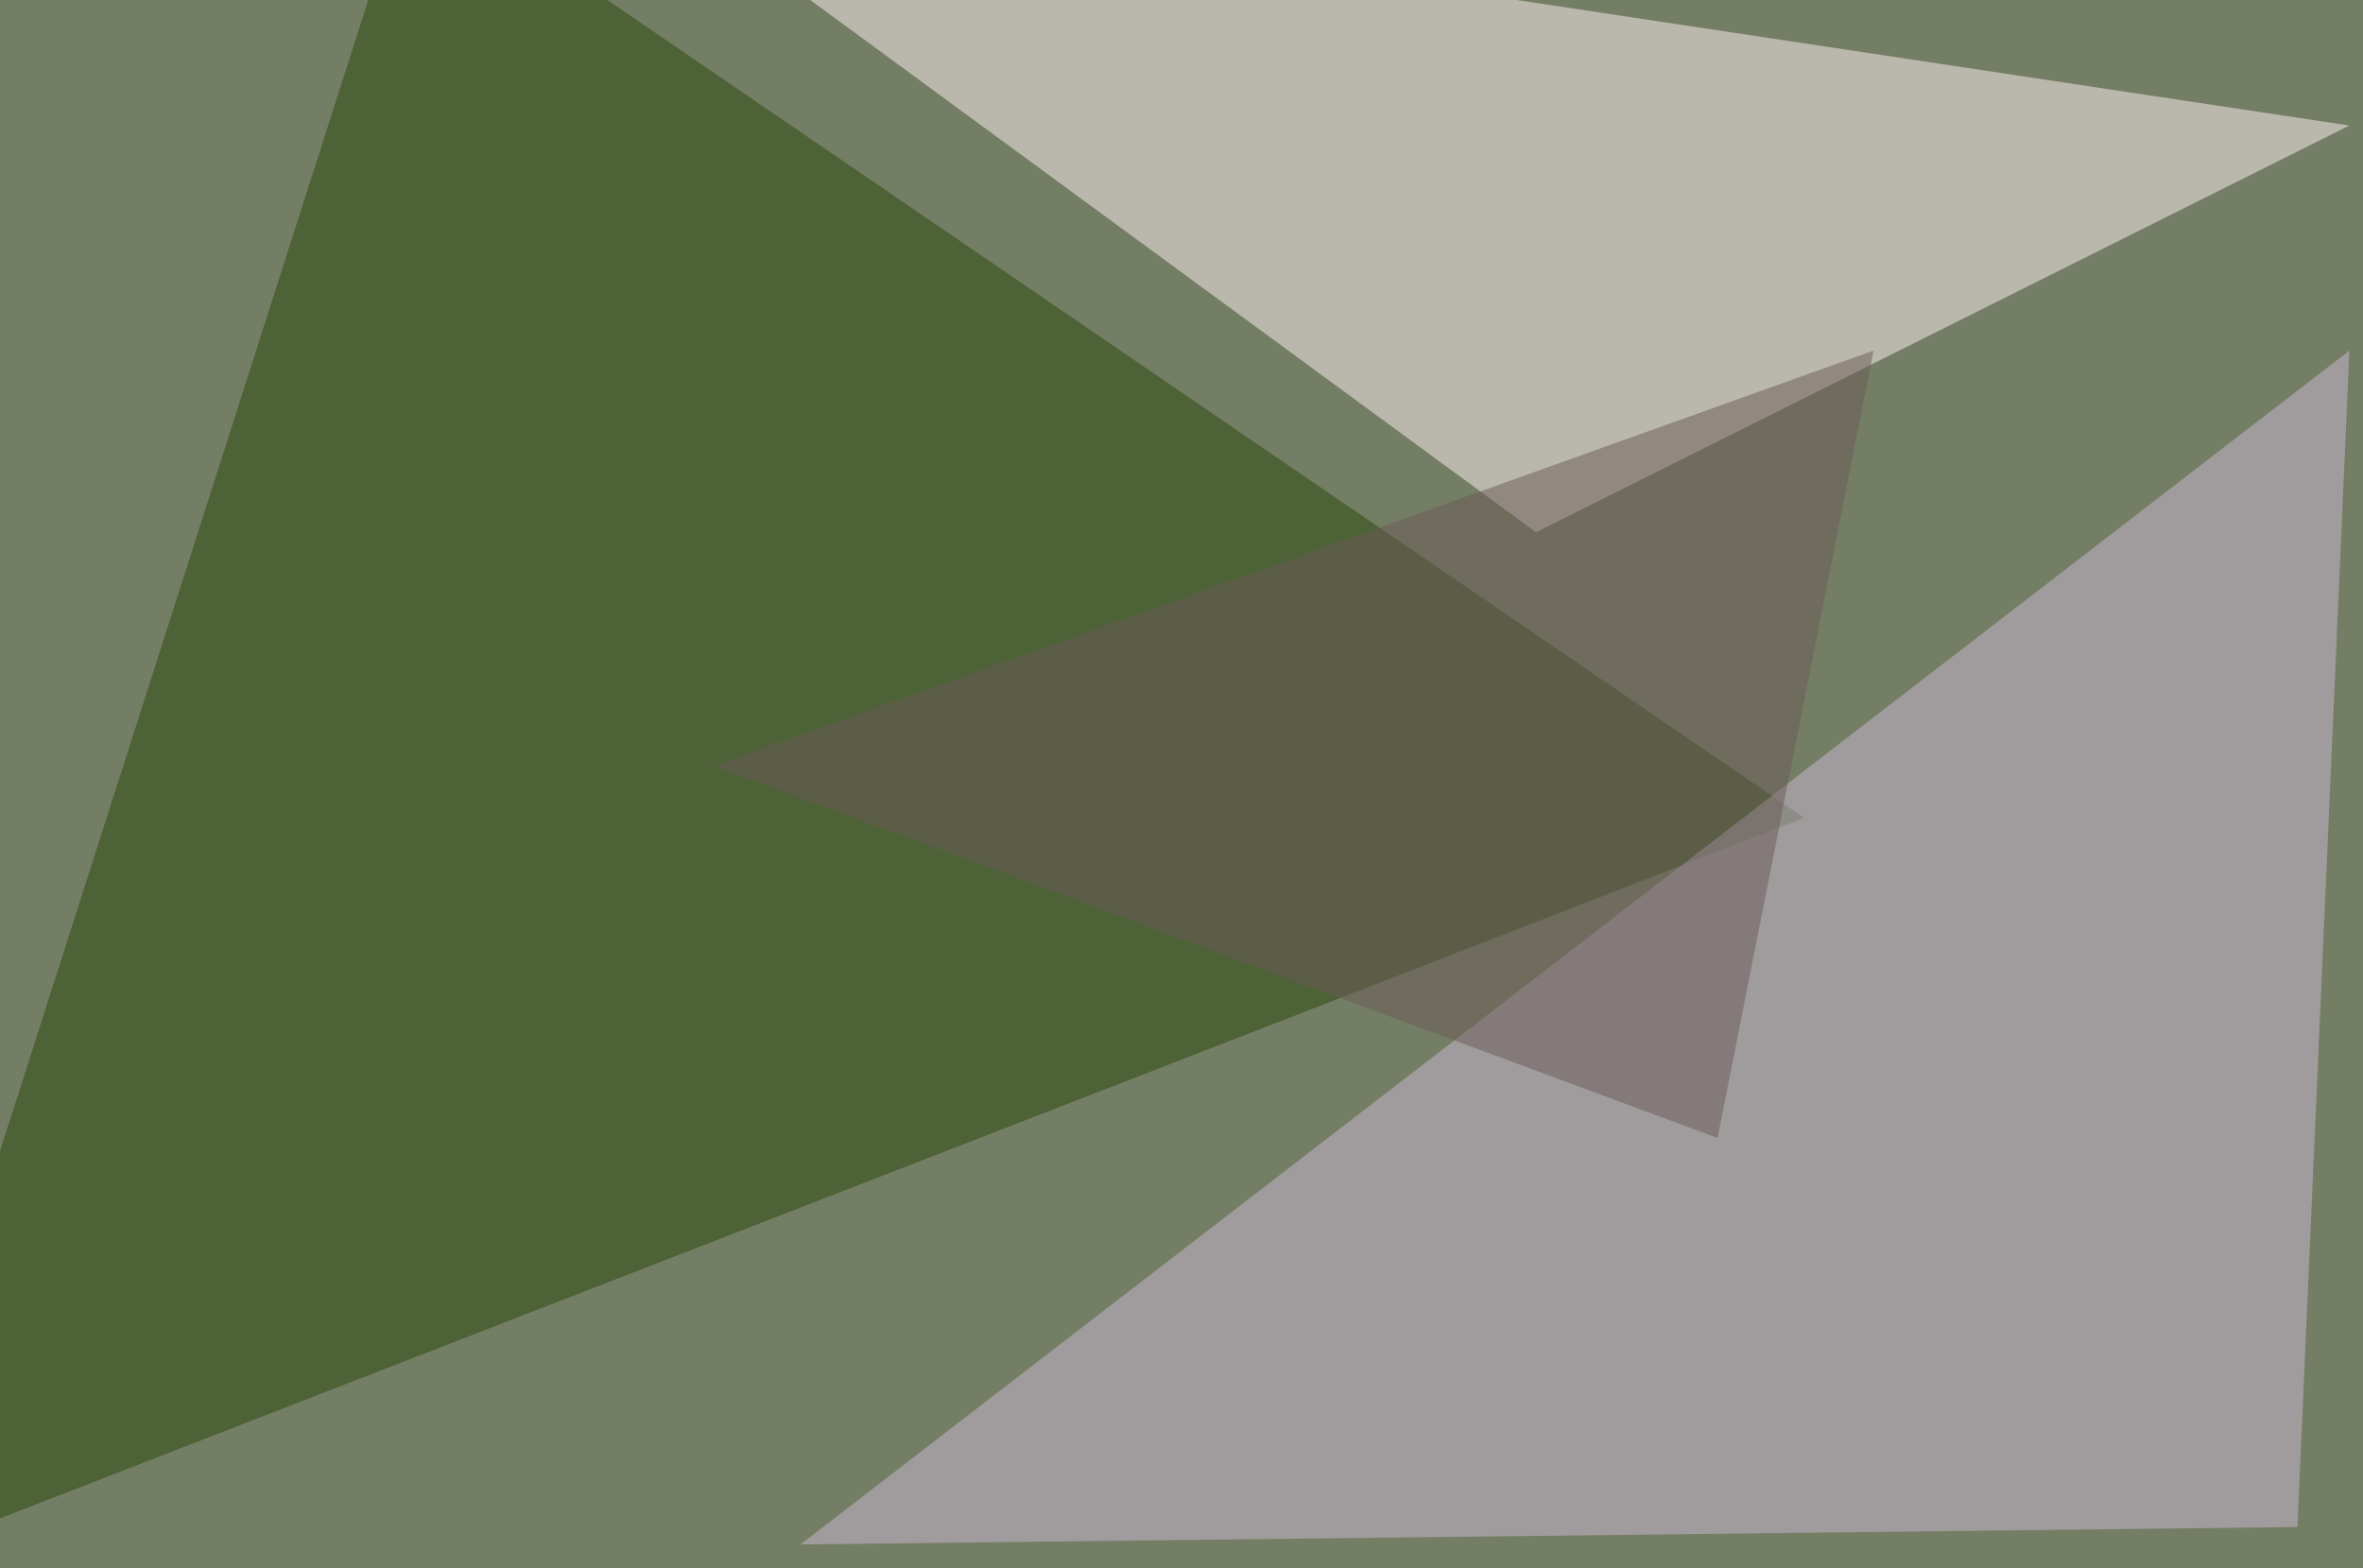 <svg xmlns="http://www.w3.org/2000/svg" width="800" height="531" ><filter id="a"><feGaussianBlur stdDeviation="55"/></filter><rect width="100%" height="100%" fill="#747e64"/><g filter="url(#a)"><g fill-opacity=".5"><path fill="#264708" d="M139.2-45.4l471.6 322.3-656.2 254.8z"/><path fill="#fff1f4" d="M795.4 42.5L520 180.2 212.4-45.4z"/><path fill="#ccbbd6" d="M795.4 118.7L777.8 517 271 522.9z"/><path fill="#6a5a58" d="M581.5 385.3l-339.8-126 392.6-140.6z"/></g></g></svg>